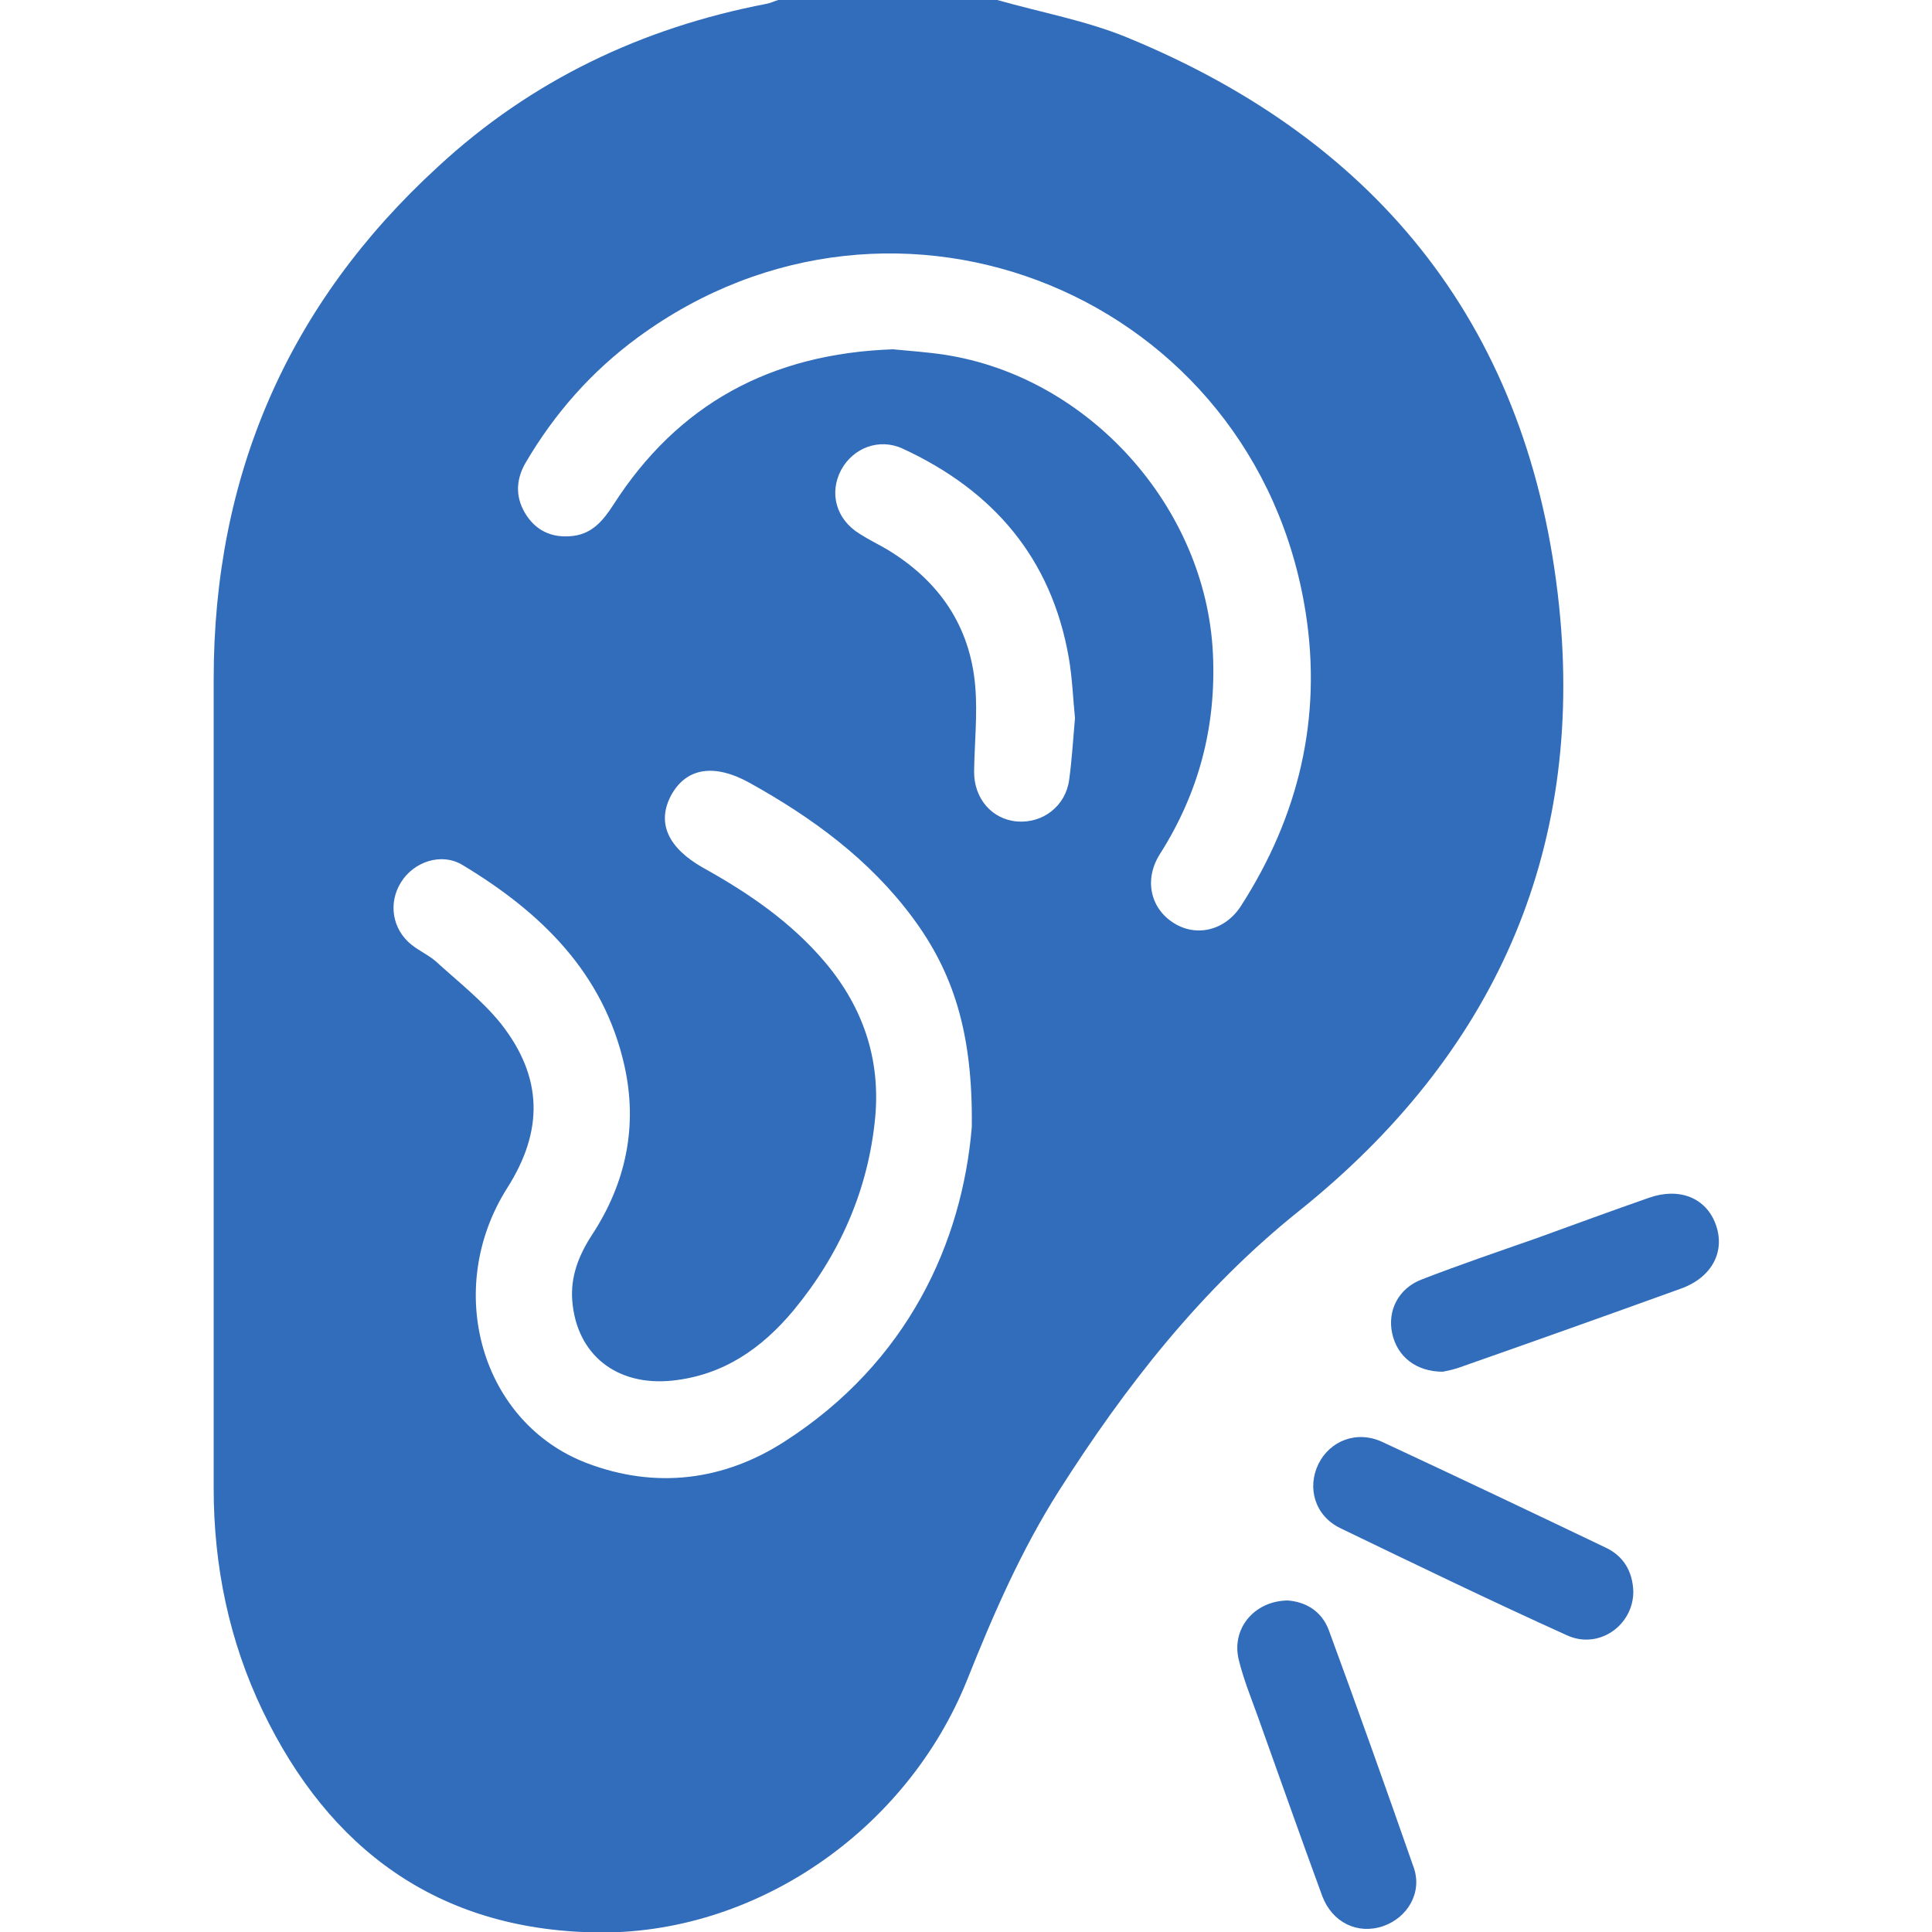 <?xml version="1.0" encoding="UTF-8"?>
<svg xmlns="http://www.w3.org/2000/svg" id="Layer_1" data-name="Layer 1" viewBox="0 0 50 50">
  <defs>
    <style>
      .cls-1 {
        fill: #316dba;
      }
    </style>
  </defs>
  <path class="cls-1" d="M25.81,0c1.12,.32,2.29,.53,3.36,.97,6.6,2.71,10.44,7.62,11.18,14.72,.66,6.39-1.71,11.62-6.72,15.64-2.54,2.03-4.5,4.54-6.23,7.26-.97,1.53-1.69,3.18-2.36,4.86-1.57,3.94-5.53,6.65-9.66,6.56-4.05-.08-6.86-2.15-8.58-5.73-.87-1.81-1.27-3.75-1.27-5.76,0-6.98,0-13.96,0-20.95,0-5.26,1.92-9.7,5.81-13.26C13.75,2.08,16.61,.72,19.83,.1c.11-.02,.21-.07,.31-.1,1.89,0,3.78,0,5.67,0Zm-.66,29.16c.03-2.47-.5-4.02-1.53-5.41-1.12-1.51-2.6-2.59-4.22-3.49-.92-.51-1.64-.39-2.03,.32-.38,.71-.09,1.36,.83,1.88,1.17,.65,2.27,1.4,3.15,2.44,.98,1.16,1.44,2.5,1.3,4.02-.18,1.88-.92,3.55-2.12,5-.82,.98-1.81,1.67-3.13,1.81-1.44,.15-2.48-.67-2.59-2.07-.05-.62,.17-1.18,.51-1.7,.88-1.34,1.19-2.82,.84-4.38-.54-2.41-2.17-3.98-4.2-5.2-.54-.32-1.25-.08-1.58,.45-.34,.54-.23,1.22,.27,1.62,.2,.16,.45,.27,.64,.44,.57,.52,1.2,1.01,1.68,1.61,1.08,1.38,1.1,2.76,.16,4.24-1.67,2.63-.68,6.09,2.07,7.13,1.77,.67,3.53,.45,5.1-.56,3.21-2.06,4.6-5.17,4.85-8.14Zm-2.04-20.12c.4,.04,.87,.07,1.33,.14,3.74,.57,6.77,3.95,6.95,7.73,.09,1.88-.36,3.6-1.37,5.19-.42,.66-.25,1.41,.36,1.79,.59,.37,1.33,.19,1.74-.45,1.49-2.32,2.1-4.86,1.67-7.59-1.29-8.19-10.6-12.02-17.28-7.12-1.2,.88-2.16,1.97-2.91,3.25-.27,.47-.26,.94,.04,1.38,.28,.41,.7,.57,1.19,.51,.5-.06,.78-.4,1.04-.8,1.67-2.61,4.08-3.92,7.24-4.03Zm4.71,9.54c-.05-.5-.07-1.04-.16-1.56-.45-2.58-1.96-4.33-4.3-5.41-.61-.28-1.28-.02-1.59,.55-.32,.6-.13,1.28,.47,1.65,.23,.15,.48,.27,.72,.41,1.34,.81,2.15,1.98,2.28,3.55,.06,.72-.02,1.46-.03,2.19-.01,.7,.46,1.25,1.12,1.3,.66,.05,1.25-.4,1.34-1.08,.07-.51,.1-1.03,.15-1.59Z"></path>
  <path class="cls-1" d="M42.27,41.19c0,.88-.9,1.51-1.72,1.13-1.97-.89-3.91-1.83-5.86-2.77-.66-.32-.87-1.04-.57-1.66,.3-.61,1-.88,1.66-.57,1.93,.9,3.85,1.81,5.77,2.73,.47,.22,.7,.62,.72,1.13Z"></path>
  <path class="cls-1" d="M33.32,41.42c.45,.03,.88,.26,1.07,.77,.75,2.04,1.48,4.09,2.2,6.15,.22,.64-.16,1.29-.8,1.51-.65,.22-1.31-.09-1.57-.78-.57-1.55-1.12-3.12-1.68-4.68-.17-.47-.36-.94-.48-1.43-.2-.8,.39-1.53,1.27-1.54Z"></path>
  <path class="cls-1" d="M37.34,35.5c-.69,0-1.18-.39-1.31-.99-.13-.59,.16-1.17,.77-1.4,.98-.38,1.98-.72,2.98-1.07,.96-.35,1.92-.7,2.89-1.04,.79-.28,1.48,0,1.73,.68,.26,.7-.09,1.38-.9,1.67-1.91,.69-3.82,1.37-5.73,2.04-.17,.06-.34,.09-.43,.11Z"></path>
</svg>
